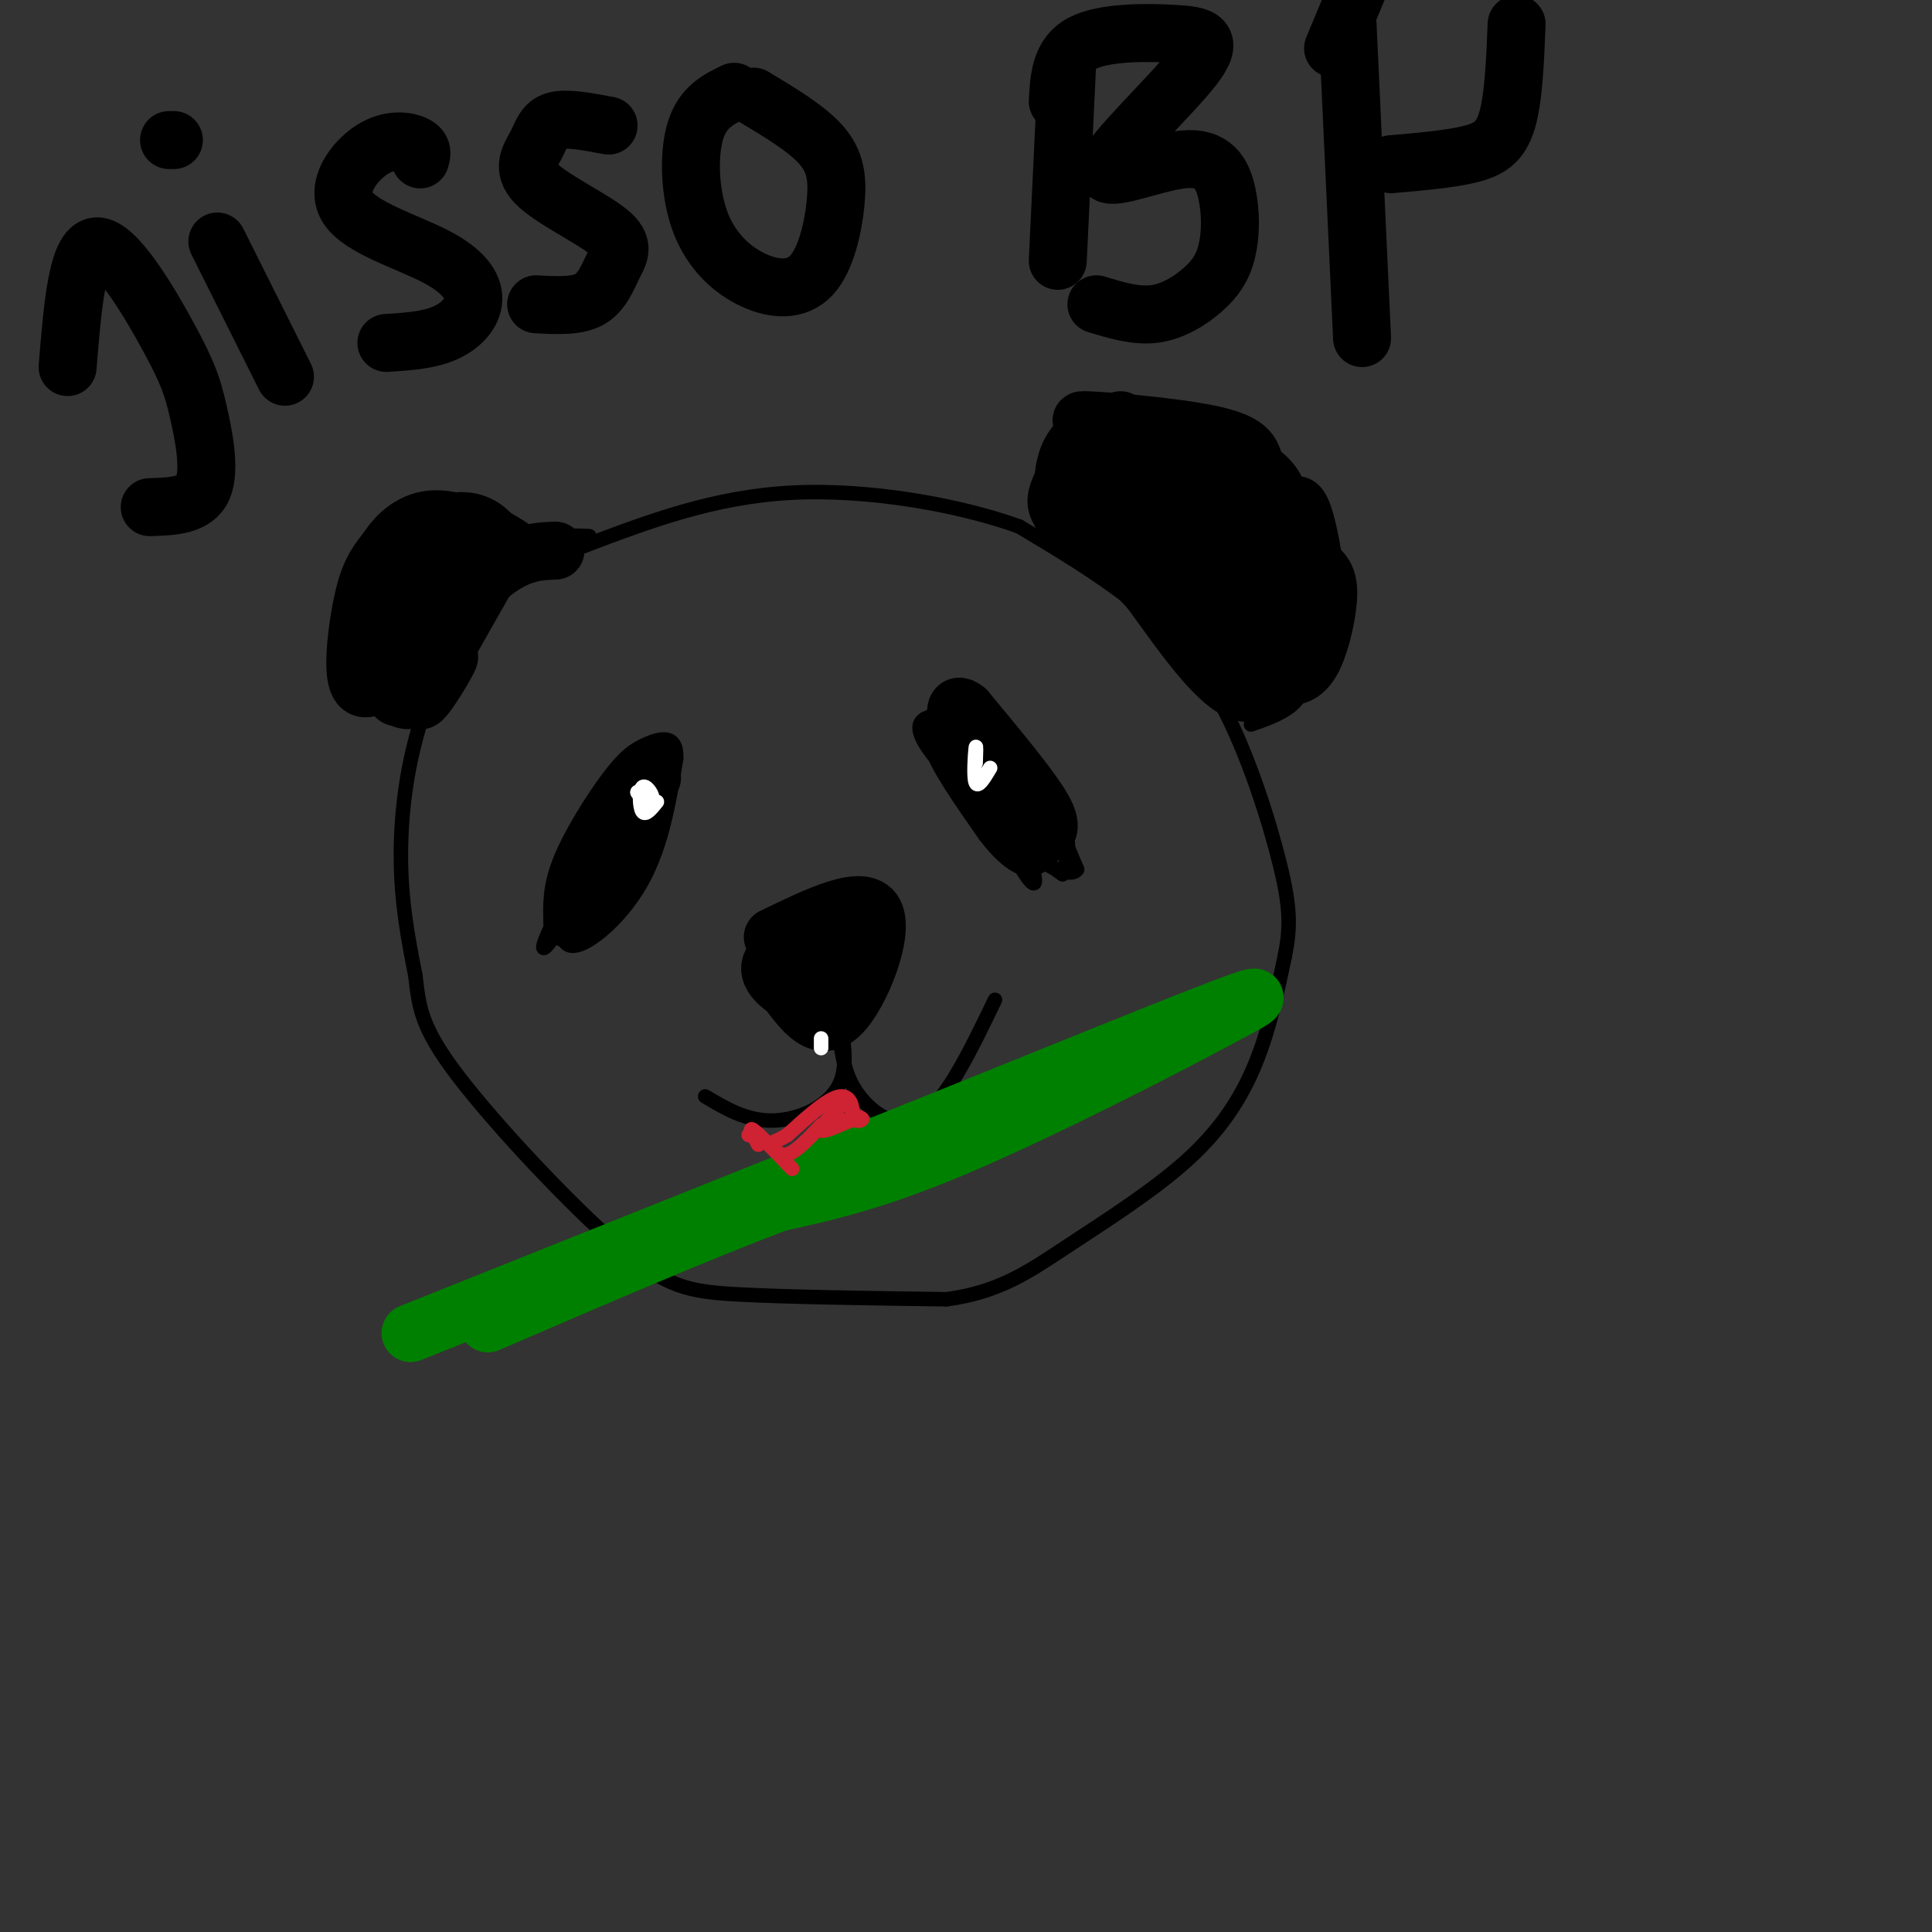<svg viewBox='0 0 400 400' version='1.1' xmlns='http://www.w3.org/2000/svg' xmlns:xlink='http://www.w3.org/1999/xlink'><rect x="0" y="0" width="400" height="400" fill="#333333" stroke="none"/><g fill='none' stroke='rgb(0,0,0)' stroke-width='3' stroke-linecap='round' stroke-linejoin='round'><path d='M122,111c-4.500,-0.220 -9.000,-0.440 -15,5c-6.000,5.440 -13.500,16.542 -18,28c-4.500,11.458 -6.000,23.274 -6,33c-0.000,9.726 1.500,17.363 3,25'/><path d='M86,202c0.764,6.659 1.174,10.805 9,21c7.826,10.195 23.069,26.437 33,35c9.931,8.563 14.552,9.447 25,10c10.448,0.553 26.724,0.777 43,1'/><path d='M196,269c11.003,-1.494 17.011,-5.730 25,-11c7.989,-5.270 17.959,-11.573 25,-18c7.041,-6.427 11.155,-12.979 14,-20c2.845,-7.021 4.423,-14.510 6,-22'/><path d='M266,198c1.199,-6.010 1.198,-10.033 -1,-19c-2.198,-8.967 -6.592,-22.876 -12,-33c-5.408,-10.124 -11.831,-16.464 -19,-22c-7.169,-5.536 -15.085,-10.268 -23,-15'/><path d='M211,109c-12.111,-4.378 -30.889,-7.822 -47,-7c-16.111,0.822 -29.556,5.911 -43,11'/><path d='M121,113c-8.333,2.500 -7.667,3.250 -7,4'/><path d='M216,109c-1.327,-2.321 -2.655,-4.643 -1,-9c1.655,-4.357 6.292,-10.750 9,-14c2.708,-3.250 3.488,-3.357 7,-3c3.512,0.357 9.756,1.179 16,2'/><path d='M247,85c5.155,1.381 10.041,3.834 14,8c3.959,4.166 6.989,10.045 9,14c2.011,3.955 3.003,5.987 3,11c-0.003,5.013 -1.002,13.006 -2,21'/><path d='M271,139c-1.111,4.911 -2.889,6.689 -5,8c-2.111,1.311 -4.556,2.156 -7,3'/><path d='M115,118c-0.780,-2.411 -1.560,-4.821 -6,-8c-4.440,-3.179 -12.542,-7.125 -19,-7c-6.458,0.125 -11.274,4.321 -14,9c-2.726,4.679 -3.363,9.839 -4,15'/><path d='M72,127c0.000,6.022 2.000,13.578 5,17c3.000,3.422 7.000,2.711 11,2'/><path d='M137,157c-1.911,0.044 -3.822,0.089 -6,1c-2.178,0.911 -4.622,2.689 -7,9c-2.378,6.311 -4.689,17.156 -7,28'/><path d='M117,195c1.889,3.111 10.111,-3.111 15,-11c4.889,-7.889 6.444,-17.444 8,-27'/><path d='M140,157c0.211,-5.051 -3.263,-4.179 -6,-3c-2.737,1.179 -4.737,2.663 -8,7c-3.263,4.337 -7.789,11.525 -10,17c-2.211,5.475 -2.105,9.238 -2,13'/><path d='M114,191c0.262,2.893 1.917,3.625 4,4c2.083,0.375 4.595,0.393 8,-5c3.405,-5.393 7.702,-16.196 12,-27'/><path d='M138,163c2.098,-5.965 1.342,-7.377 -1,-7c-2.342,0.377 -6.271,2.543 -11,9c-4.729,6.457 -10.257,17.205 -11,21c-0.743,3.795 3.300,0.637 8,-7c4.700,-7.637 10.057,-19.753 9,-19c-1.057,0.753 -8.529,14.377 -16,28'/><path d='M116,188c-3.849,7.471 -5.471,12.147 0,4c5.471,-8.147 18.035,-29.117 18,-28c-0.035,1.117 -12.669,24.320 -13,25c-0.331,0.680 11.642,-21.163 13,-23c1.358,-1.837 -7.898,16.332 -11,23c-3.102,6.668 -0.051,1.834 3,-3'/><path d='M126,186c4.410,-9.097 13.936,-30.341 12,-27c-1.936,3.341 -15.333,31.267 -15,31c0.333,-0.267 14.397,-28.726 15,-31c0.603,-2.274 -12.256,21.636 -16,28c-3.744,6.364 1.628,-4.818 7,-16'/><path d='M129,171c-1.711,2.311 -9.489,16.089 -11,21c-1.511,4.911 3.244,0.956 8,-3'/><path d='M204,159c-1.733,-2.356 -3.467,-4.711 -6,-6c-2.533,-1.289 -5.867,-1.511 -5,2c0.867,3.511 5.933,10.756 11,18'/><path d='M204,173c3.463,4.542 6.619,6.898 9,7c2.381,0.102 3.987,-2.049 5,-4c1.013,-1.951 1.432,-3.700 -2,-8c-3.432,-4.300 -10.716,-11.150 -18,-18'/><path d='M198,150c-3.316,-3.370 -2.607,-2.795 -3,0c-0.393,2.795 -1.889,7.811 3,14c4.889,6.189 16.162,13.551 19,13c2.838,-0.551 -2.761,-9.015 -7,-14c-4.239,-4.985 -7.120,-6.493 -10,-8'/><path d='M200,155c-2.916,-2.015 -5.207,-3.051 -3,0c2.207,3.051 8.911,10.189 13,17c4.089,6.811 5.562,13.295 3,10c-2.562,-3.295 -9.161,-16.370 -11,-21c-1.839,-4.630 1.080,-0.815 4,3'/><path d='M206,164c3.089,4.396 8.811,13.885 8,15c-0.811,1.115 -8.157,-6.143 -13,-13c-4.843,-6.857 -7.185,-13.312 -4,-13c3.185,0.312 11.896,7.392 17,12c5.104,4.608 6.601,6.745 7,9c0.399,2.255 -0.301,4.627 -1,7'/><path d='M220,181c-6.296,-4.103 -21.535,-17.859 -27,-25c-5.465,-7.141 -1.156,-7.667 2,-8c3.156,-0.333 5.157,-0.474 8,1c2.843,1.474 6.526,4.564 10,10c3.474,5.436 6.737,13.218 10,21'/><path d='M223,180c-1.435,2.384 -10.024,-2.158 -16,-9c-5.976,-6.842 -9.339,-15.986 -10,-20c-0.661,-4.014 1.381,-2.899 5,0c3.619,2.899 8.815,7.581 12,11c3.185,3.419 4.359,5.576 5,8c0.641,2.424 0.750,5.114 -1,6c-1.750,0.886 -5.357,-0.033 -8,-2c-2.643,-1.967 -4.321,-4.984 -6,-8'/><path d='M204,166c-1.712,-4.460 -2.993,-11.610 -2,-14c0.993,-2.390 4.260,-0.021 7,3c2.740,3.021 4.955,6.695 6,10c1.045,3.305 0.921,6.242 0,8c-0.921,1.758 -2.639,2.337 -4,1c-1.361,-1.337 -2.367,-4.591 -2,-8c0.367,-3.409 2.105,-6.974 4,-6c1.895,0.974 3.948,6.487 6,12'/><path d='M86,112c0.000,0.000 -4.000,3.000 -4,3'/></g>
<g fill='none' stroke='rgb(0,0,0)' stroke-width='12' stroke-linecap='round' stroke-linejoin='round'><path d='M83,118c1.916,-2.694 3.833,-5.388 3,-6c-0.833,-0.612 -4.414,0.859 -7,6c-2.586,5.141 -4.176,13.951 -2,12c2.176,-1.951 8.119,-14.665 9,-19c0.881,-4.335 -3.300,-0.291 -6,3c-2.700,3.291 -3.920,5.831 -5,11c-1.080,5.169 -2.022,12.969 -1,16c1.022,3.031 4.006,1.295 7,-3c2.994,-4.295 5.997,-11.147 9,-18'/><path d='M90,120c2.051,-4.148 2.679,-5.519 1,-3c-1.679,2.519 -5.666,8.929 -8,15c-2.334,6.071 -3.015,11.804 -1,12c2.015,0.196 6.726,-5.143 9,-9c2.274,-3.857 2.112,-6.231 1,-4c-1.112,2.231 -3.175,9.066 -5,12c-1.825,2.934 -3.413,1.967 -5,1'/><path d='M82,144c-1.970,-2.018 -4.395,-7.563 -5,-13c-0.605,-5.437 0.611,-10.767 4,-15c3.389,-4.233 8.951,-7.371 13,-8c4.049,-0.629 6.585,1.249 8,3c1.415,1.751 1.707,3.376 2,5'/><path d='M104,116c-1.783,0.537 -7.241,-0.619 -13,7c-5.759,7.619 -11.820,24.013 -8,21c3.820,-3.013 17.520,-25.432 20,-29c2.480,-3.568 -6.260,11.716 -15,27'/><path d='M88,142c-0.754,2.045 4.862,-6.341 5,-6c0.138,0.341 -5.200,9.411 -6,9c-0.800,-0.411 2.938,-10.303 7,-17c4.062,-6.697 8.446,-10.199 12,-12c3.554,-1.801 6.277,-1.900 9,-2'/><path d='M232,87c-5.071,6.417 -10.143,12.833 -11,13c-0.857,0.167 2.500,-5.917 3,-8c0.500,-2.083 -1.857,-0.167 -3,3c-1.143,3.167 -1.071,7.583 -1,12'/><path d='M220,107c3.156,2.689 11.547,3.411 21,11c9.453,7.589 19.968,22.043 15,19c-4.968,-3.043 -25.419,-23.584 -31,-29c-5.581,-5.416 3.710,4.292 13,14'/><path d='M238,122c6.627,8.967 16.694,24.383 22,21c5.306,-3.383 5.852,-25.565 7,-34c1.148,-8.435 2.900,-3.124 4,2c1.100,5.124 1.550,10.062 2,15'/><path d='M273,126c-1.481,6.644 -6.183,15.755 -8,14c-1.817,-1.755 -0.747,-14.374 1,-20c1.747,-5.626 4.173,-4.257 6,-3c1.827,1.257 3.055,2.404 3,6c-0.055,3.596 -1.394,9.643 -3,13c-1.606,3.357 -3.480,4.024 -5,4c-1.520,-0.024 -2.686,-0.738 -4,-3c-1.314,-2.262 -2.777,-6.070 -2,-12c0.777,-5.930 3.793,-13.980 4,-19c0.207,-5.020 -2.397,-7.010 -5,-9'/><path d='M260,97c-0.867,-2.755 -0.533,-5.144 -9,-7c-8.467,-1.856 -25.733,-3.180 -27,-3c-1.267,0.180 13.464,1.863 23,5c9.536,3.137 13.875,7.729 18,12c4.125,4.271 8.036,8.220 2,6c-6.036,-2.220 -22.018,-10.610 -38,-19'/><path d='M229,91c-5.048,-0.731 1.334,6.941 8,12c6.666,5.059 13.618,7.504 11,5c-2.618,-2.504 -14.807,-9.956 -14,-11c0.807,-1.044 14.608,4.320 21,8c6.392,3.680 5.373,5.677 4,7c-1.373,1.323 -3.100,1.972 -5,2c-1.900,0.028 -3.971,-0.563 -7,-4c-3.029,-3.437 -7.014,-9.718 -11,-16'/><path d='M236,94c1.902,0.261 12.156,8.912 17,14c4.844,5.088 4.279,6.612 2,7c-2.279,0.388 -6.271,-0.360 -6,0c0.271,0.360 4.804,1.828 6,4c1.196,2.172 -0.944,5.049 -2,5c-1.056,-0.049 -1.028,-3.025 -1,-6'/><path d='M14,76c0.994,-12.384 1.987,-24.769 6,-25c4.013,-0.231 11.045,11.691 15,19c3.955,7.309 4.834,10.006 6,15c1.166,4.994 2.619,12.284 1,16c-1.619,3.716 -6.309,3.858 -11,4'/><path d='M45,50c0.000,0.000 14.000,28.000 14,28'/><path d='M36,29c0.000,0.000 -1.000,0.000 -1,0'/><path d='M87,33c0.318,-1.083 0.636,-2.165 -1,-3c-1.636,-0.835 -5.226,-1.422 -9,1c-3.774,2.422 -7.732,7.853 -5,12c2.732,4.147 12.155,7.008 18,10c5.845,2.992 8.112,6.113 8,9c-0.112,2.887 -2.603,5.539 -6,7c-3.397,1.461 -7.698,1.730 -12,2'/><path d='M126,26c-4.314,-0.816 -8.629,-1.632 -11,-1c-2.371,0.632 -2.800,2.713 -4,5c-1.200,2.287 -3.172,4.781 0,8c3.172,3.219 11.490,7.162 15,10c3.510,2.838 2.214,4.572 1,7c-1.214,2.428 -2.347,5.551 -5,7c-2.653,1.449 -6.827,1.225 -11,1'/><path d='M152,19c-3.247,1.575 -6.494,3.150 -8,8c-1.506,4.850 -1.269,12.976 1,19c2.269,6.024 6.572,9.946 11,12c4.428,2.054 8.981,2.241 12,-1c3.019,-3.241 4.505,-9.911 5,-15c0.495,-5.089 -0.001,-8.597 -3,-12c-2.999,-3.403 -8.499,-6.702 -14,-10'/><path d='M135,161c0.000,0.000 -14.000,26.000 -14,26'/><path d='M203,156c-3.019,-4.148 -6.038,-8.297 -5,-5c1.038,3.297 6.134,14.038 10,19c3.866,4.962 6.502,4.144 8,3c1.498,-1.144 1.856,-2.612 -1,-7c-2.856,-4.388 -8.928,-11.694 -15,-19'/><path d='M200,147c-2.822,-2.289 -2.378,1.489 -1,5c1.378,3.511 3.689,6.756 6,10'/><path d='M221,12c0.000,0.000 -2.000,42.000 -2,42'/><path d='M219,21c0.259,-4.810 0.518,-9.621 5,-12c4.482,-2.379 13.187,-2.327 19,-2c5.813,0.327 8.734,0.928 4,7c-4.734,6.072 -17.122,17.616 -18,21c-0.878,3.384 9.754,-1.392 16,-2c6.246,-0.608 8.104,2.953 9,7c0.896,4.047 0.828,8.580 0,12c-0.828,3.420 -2.415,5.729 -5,8c-2.585,2.271 -6.167,4.506 -10,5c-3.833,0.494 -7.916,-0.753 -12,-2'/><path d='M279,5c0.000,0.000 3.000,65.000 3,65'/><path d='M276,10c0.000,0.000 5.000,-12.000 5,-12'/><path d='M314,5c-0.311,7.711 -0.622,15.422 -2,20c-1.378,4.578 -3.822,6.022 -8,7c-4.178,0.978 -10.089,1.489 -16,2'/><path d='M160,194c9.400,-4.556 18.800,-9.111 21,-5c2.200,4.111 -2.800,16.889 -7,21c-4.200,4.111 -7.600,-0.444 -11,-5'/><path d='M163,205c-3.041,-2.049 -5.145,-4.673 -2,-7c3.145,-2.327 11.539,-4.357 14,-2c2.461,2.357 -1.011,9.102 -2,10c-0.989,0.898 0.506,-4.051 2,-9'/><path d='M175,197c-0.333,-0.167 -2.167,3.917 -4,8'/></g>
<g fill='none' stroke='rgb(255,255,255)' stroke-width='3' stroke-linecap='round' stroke-linejoin='round'><path d='M136,166c-1.190,1.476 -2.381,2.952 -3,2c-0.619,-0.952 -0.667,-4.333 0,-5c0.667,-0.667 2.048,1.381 2,2c-0.048,0.619 -1.524,-0.190 -3,-1'/><path d='M132,164c-0.167,0.167 0.917,1.083 2,2'/><path d='M205,159c-1.267,2.111 -2.533,4.222 -3,3c-0.467,-1.222 -0.133,-5.778 0,-7c0.133,-1.222 0.067,0.889 0,3'/><path d='M170,217c0.000,0.000 0.000,-2.000 0,-2'/></g>
<g fill='none' stroke='rgb(0,0,0)' stroke-width='3' stroke-linecap='round' stroke-linejoin='round'><path d='M174,212c-0.869,-2.696 -1.738,-5.393 -1,-3c0.738,2.393 3.083,9.875 1,15c-2.083,5.125 -8.595,7.893 -14,8c-5.405,0.107 -9.702,-2.446 -14,-5'/><path d='M174,216c0.578,3.667 1.156,7.333 4,11c2.844,3.667 7.956,7.333 13,4c5.044,-3.333 10.022,-13.667 15,-24'/></g>
<g fill='none' stroke='rgb(0,128,0)' stroke-width='12' stroke-linecap='round' stroke-linejoin='round'><path d='M85,276c0.000,0.000 105.000,-42.000 105,-42'/><path d='M190,234c30.911,-12.444 55.689,-22.556 65,-26c9.311,-3.444 3.156,-0.222 -3,3'/><path d='M252,211c-10.556,5.711 -35.444,18.489 -53,26c-17.556,7.511 -27.778,9.756 -38,12'/><path d='M161,249c-16.333,6.167 -38.167,15.583 -60,25'/></g>
<g fill='none' stroke='rgb(207,34,51)' stroke-width='3' stroke-linecap='round' stroke-linejoin='round'><path d='M174,229c-2.167,2.250 -4.333,4.500 -4,5c0.333,0.500 3.167,-0.750 6,-2'/><path d='M176,232c0.978,-1.778 0.422,-5.222 -2,-5c-2.422,0.222 -6.711,4.111 -11,8'/><path d='M163,235c-2.476,1.500 -3.167,1.250 -3,2c0.167,0.750 1.190,2.500 3,2c1.810,-0.500 4.405,-3.250 7,-6'/><path d='M170,233c2.500,-1.167 5.250,-1.083 8,-1'/><path d='M178,232c1.167,-0.333 0.083,-0.667 -1,-1'/><path d='M155,235c0.000,0.000 2.000,0.000 2,0'/><path d='M157,237c-1.083,-1.917 -2.167,-3.833 -1,-3c1.167,0.833 4.583,4.417 8,8'/></g>
</svg>